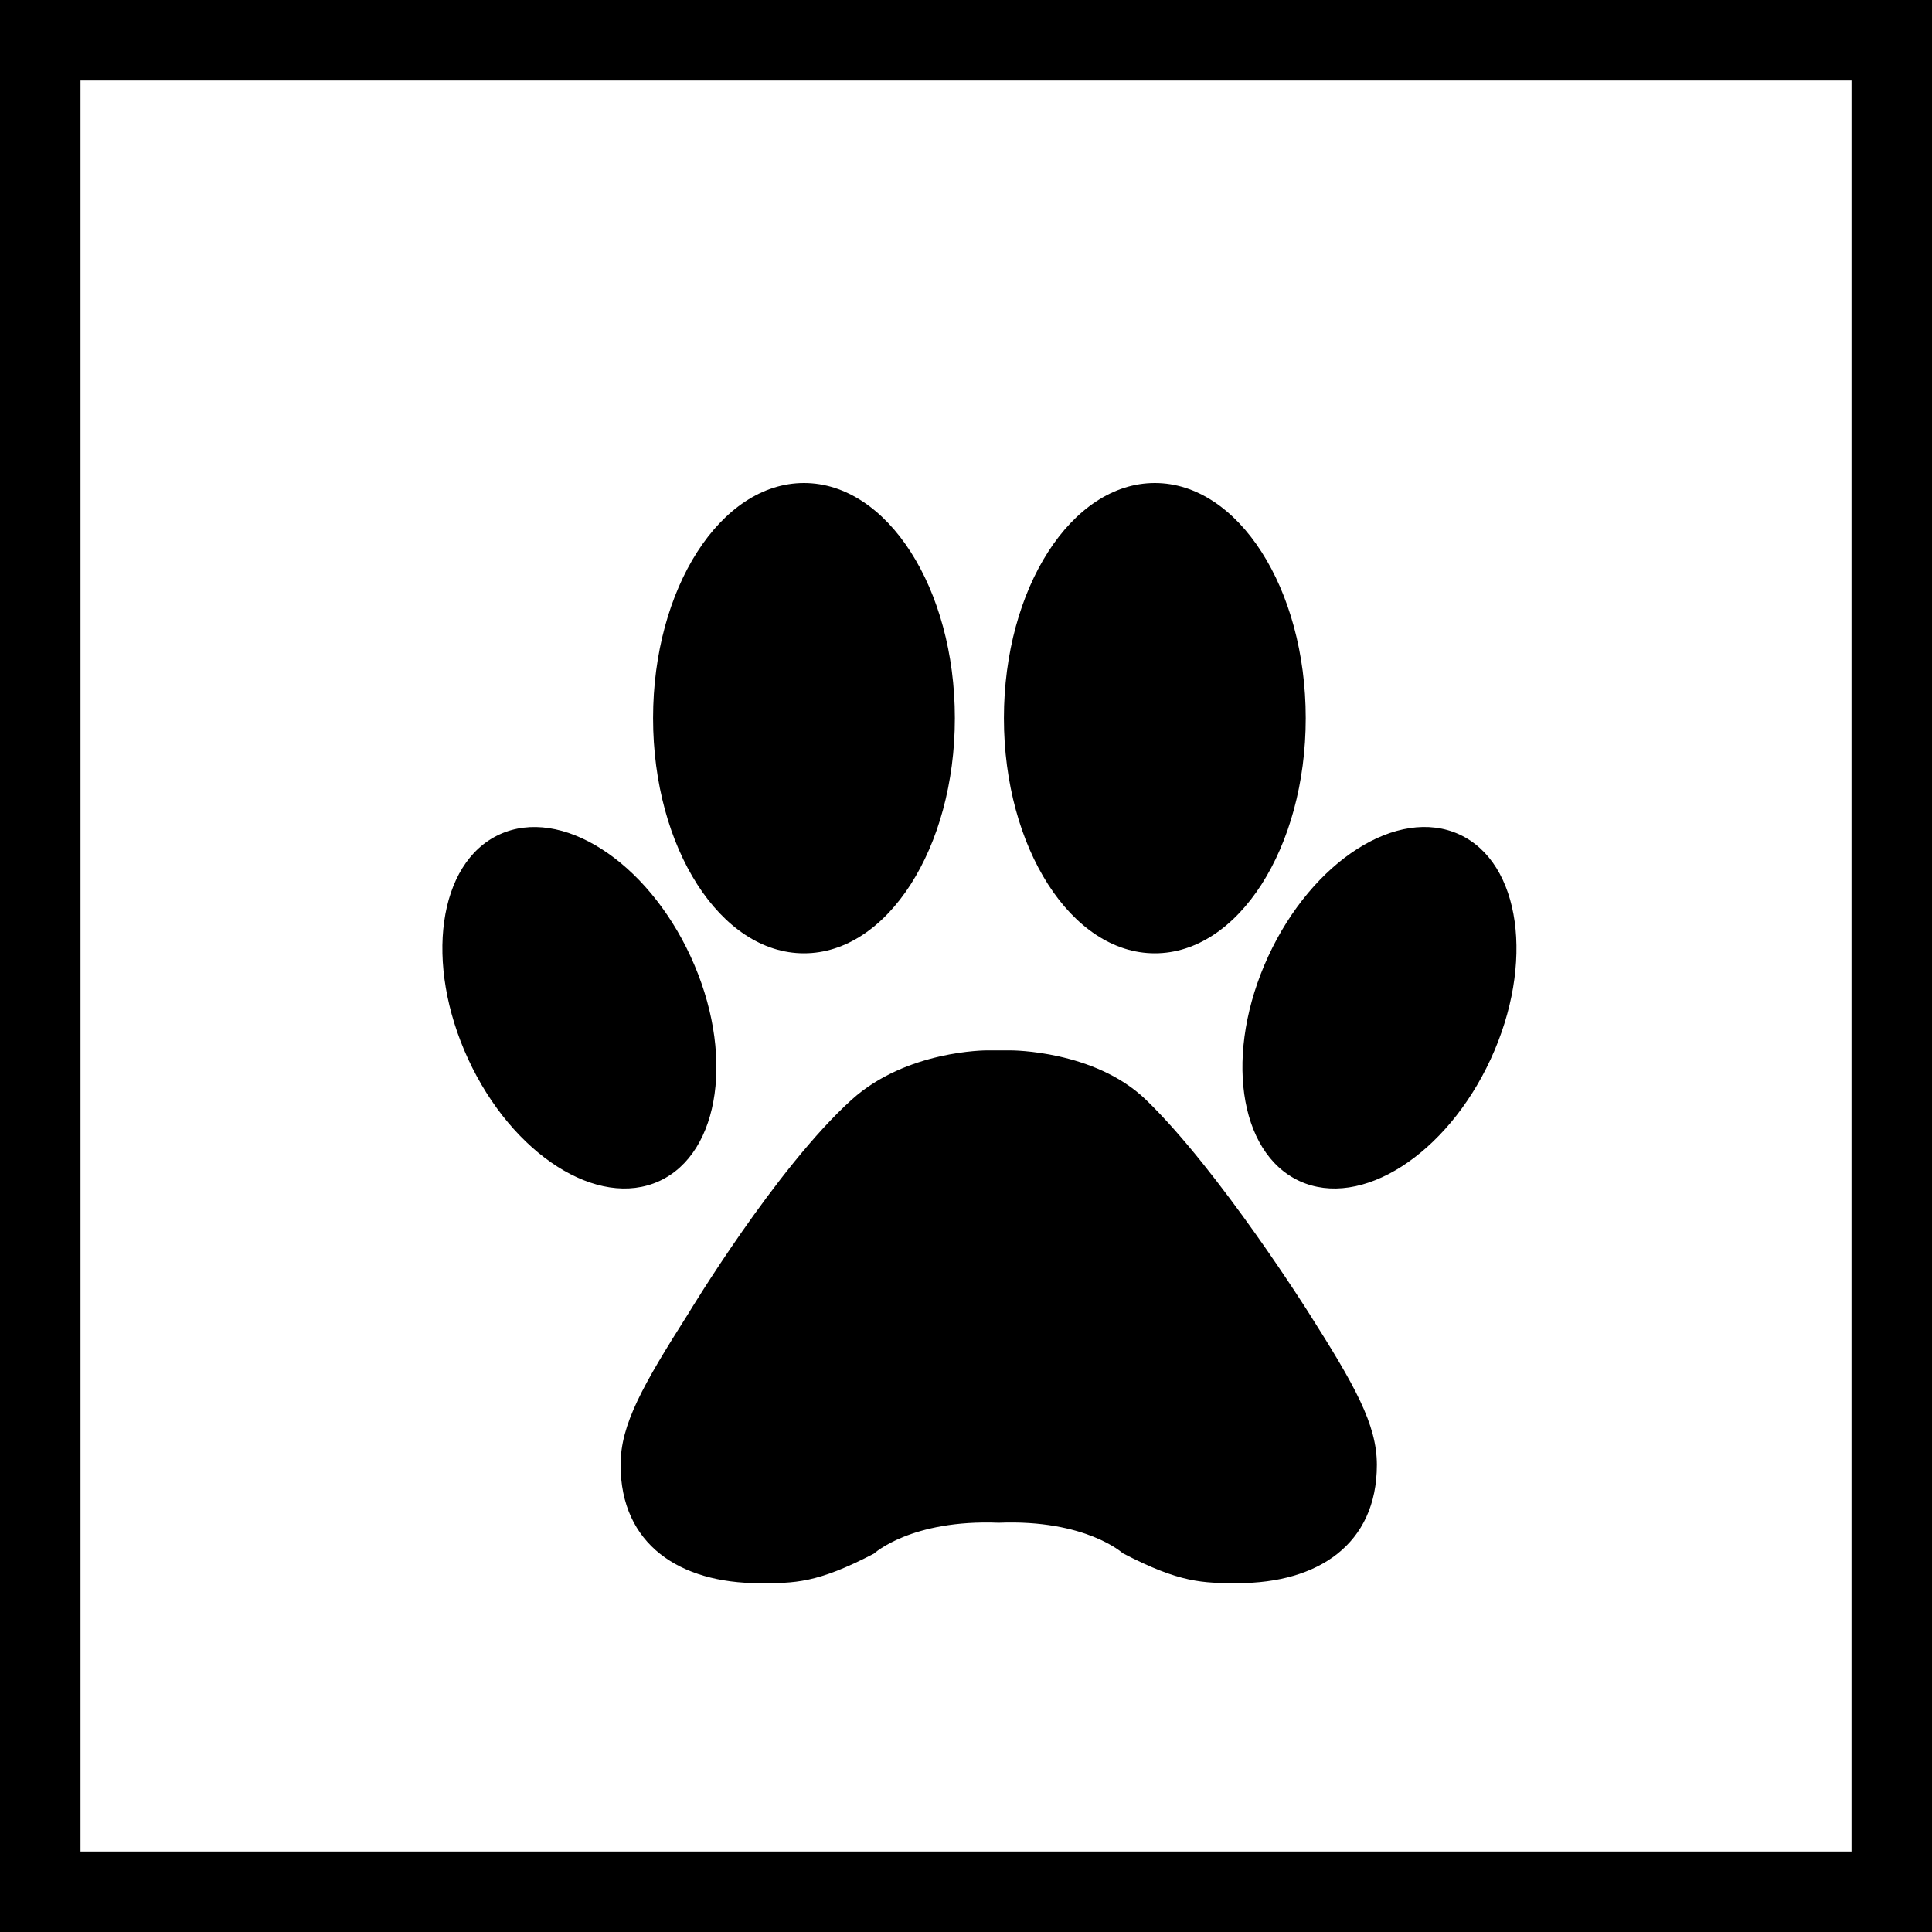 <svg width="72" height="72" viewBox="0 0 72 72" fill="none" xmlns="http://www.w3.org/2000/svg">
  <rect width="72" height="72" fill="white"/>
  <rect x="1.5" y="1.5" width="69" height="69" stroke="black" stroke-width="3"/>
  <g clip-path="url(#clip0_1707_2)">
    <path d="M48.775 48.929C50.499 51.644 51.312 53.086 51.312 54.589C51.312 57.559 49.106 58.998 46.135 58.998C44.826 58.998 43.98 58.997 41.844 57.885C41.844 57.885 40.459 56.618 37.22 56.748C33.95 56.619 32.565 57.901 32.565 57.901C30.428 59.012 29.613 59 28.305 59C25.334 59 23.127 57.562 23.127 54.591C23.127 53.087 23.942 51.648 25.666 48.931C25.666 48.931 28.924 43.521 31.747 40.975C33.787 39.138 36.762 39.145 36.762 39.145H37.679C37.679 39.145 40.784 39.137 42.696 40.975C45.432 43.613 48.775 48.93 48.775 48.929ZM29.962 35.527C33.068 35.527 35.585 31.603 35.585 26.764C35.585 21.924 33.068 18 29.962 18C26.856 18 24.338 21.924 24.338 26.764C24.338 31.603 26.856 35.527 29.962 35.527ZM24.572 44.014C26.861 42.957 27.384 39.21 25.737 35.644C24.091 32.078 20.901 30.043 18.612 31.099C16.322 32.155 15.801 35.903 17.447 39.469C19.093 43.035 22.283 45.069 24.572 44.014ZM43.037 35.527C46.143 35.527 48.661 31.603 48.661 26.764C48.661 21.924 46.143 18 43.037 18C39.931 18 37.413 21.924 37.413 26.764C37.413 31.603 39.931 35.527 43.037 35.527ZM54.388 31.098C52.097 30.041 48.908 32.076 47.262 35.643C45.616 39.21 46.138 42.957 48.428 44.014C50.718 45.07 53.907 43.035 55.554 39.469C57.2 35.903 56.678 32.155 54.388 31.098Z" fill="black"/>
  </g>
</svg>